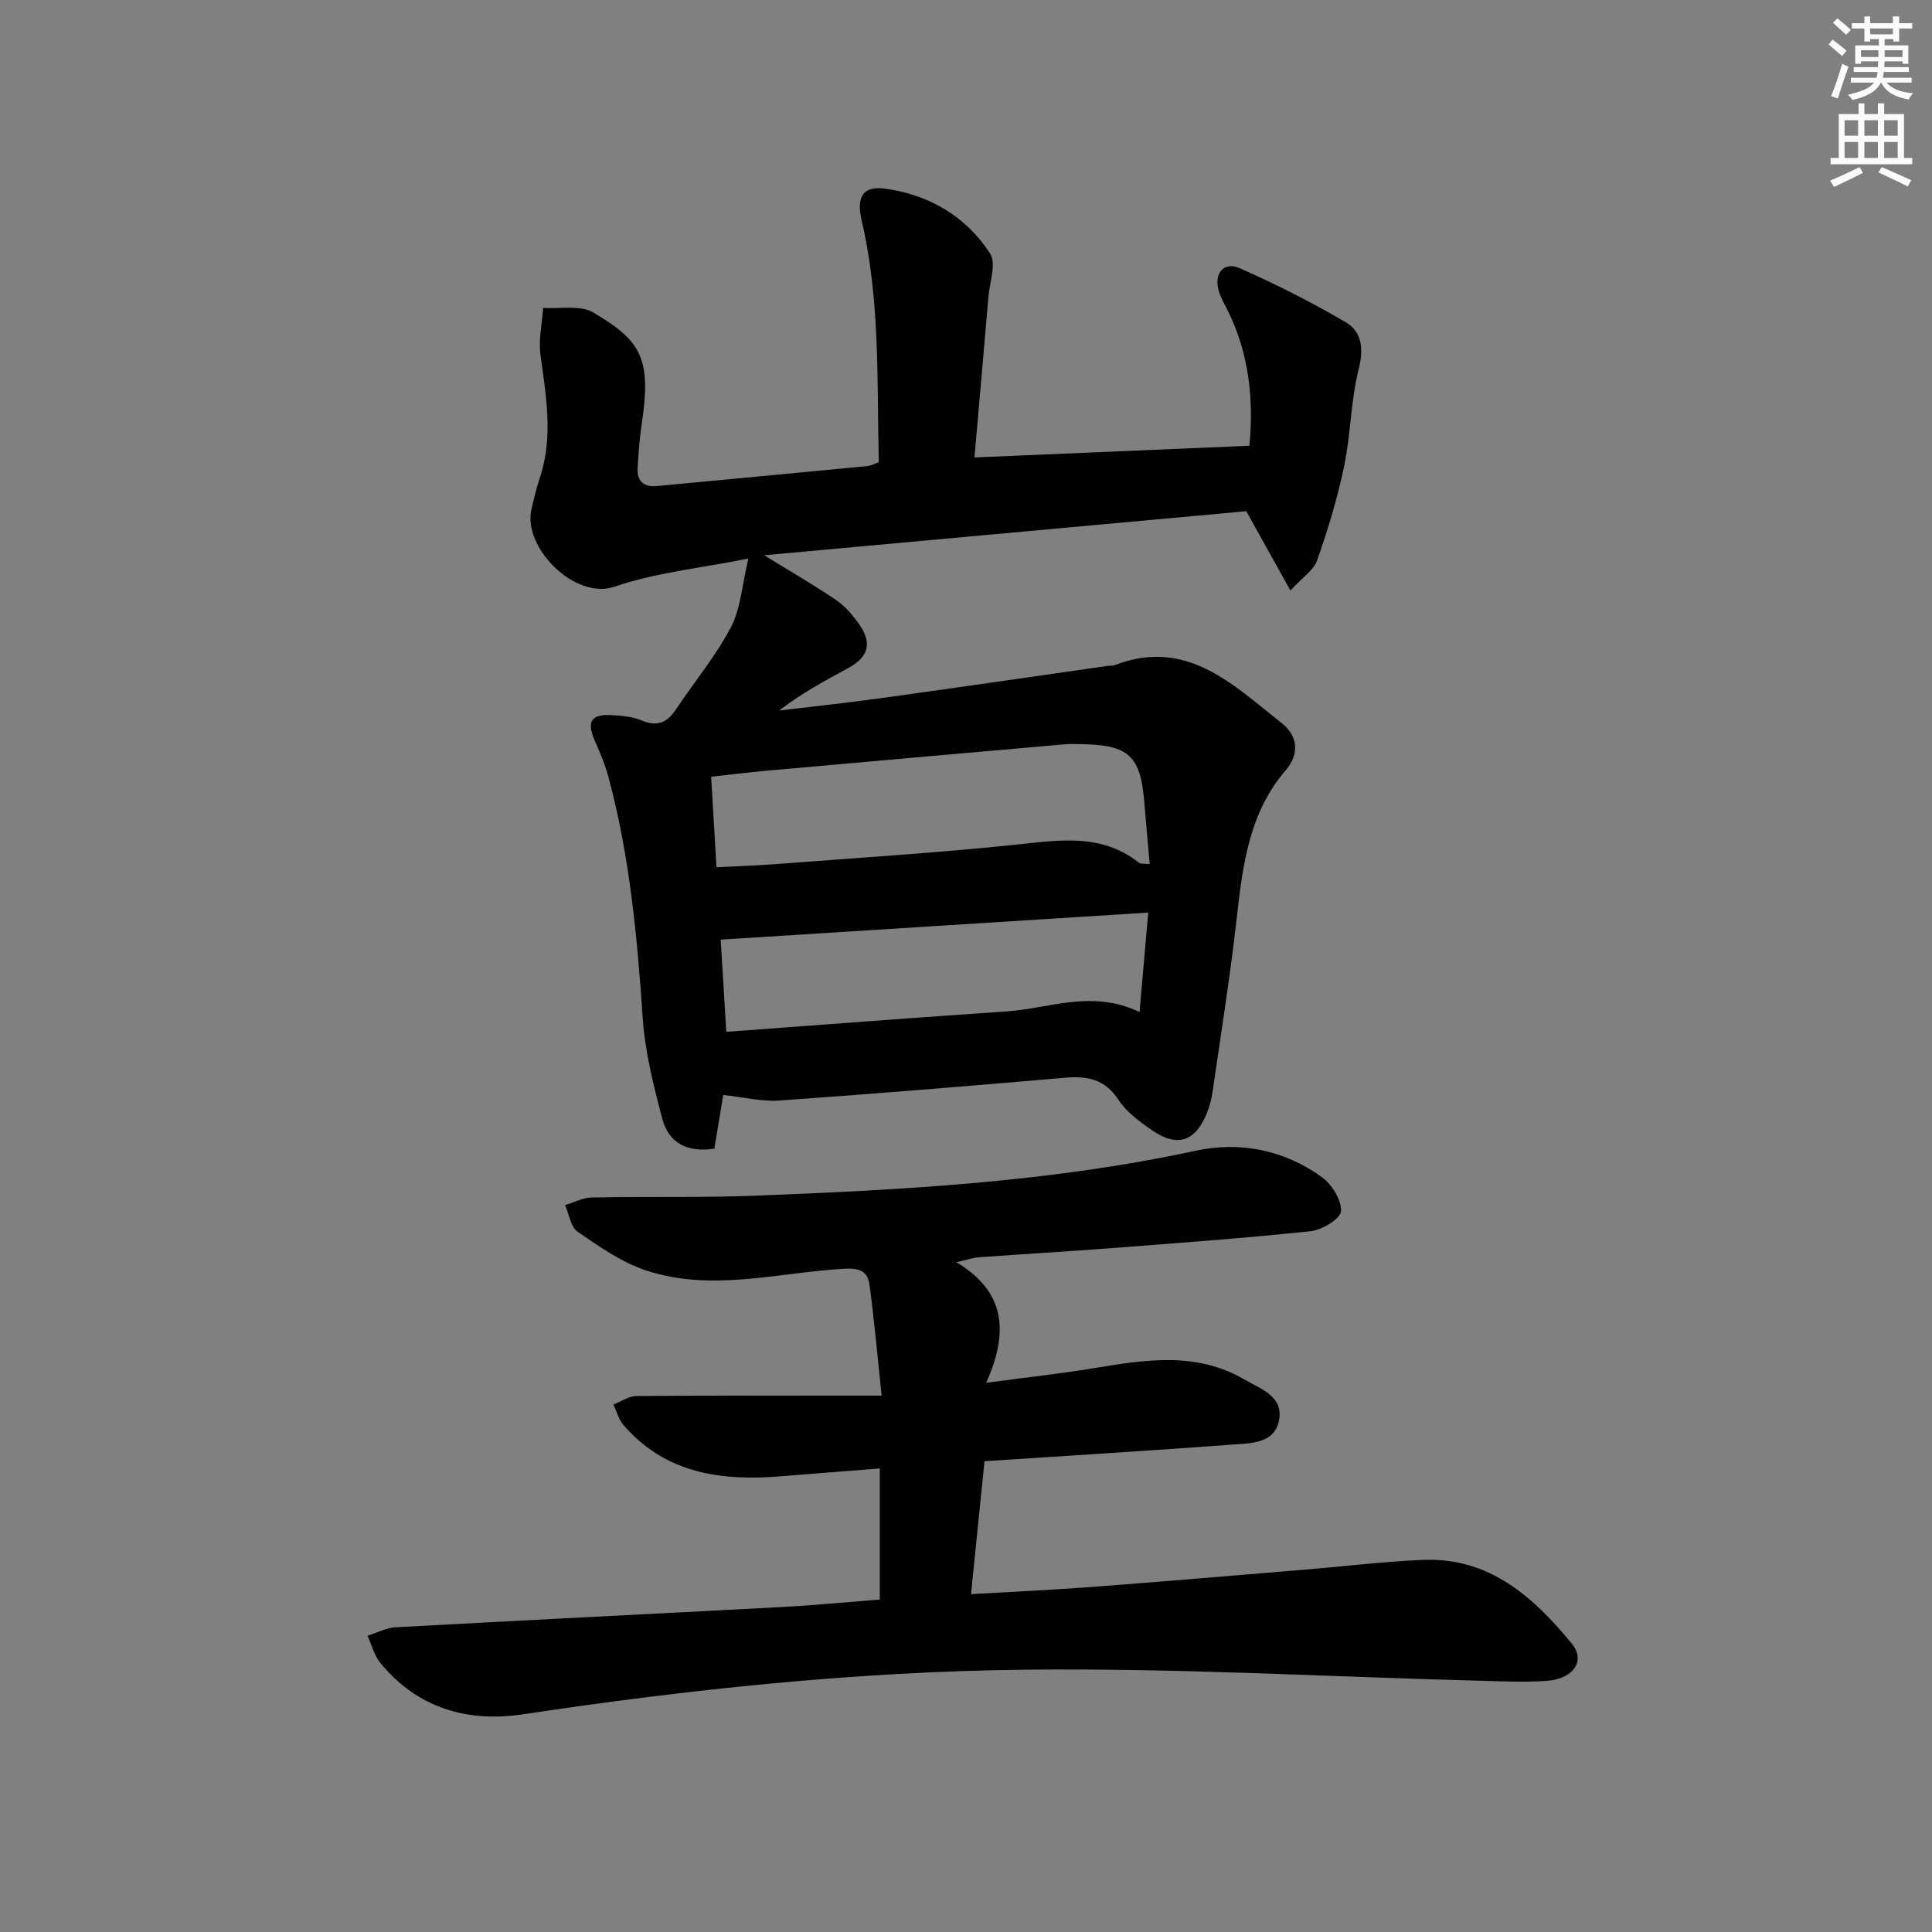 <svg enable-background="new 0 0 400 400" viewBox="0 0 400 400" xmlns="http://www.w3.org/2000/svg"><rect x="0" y="0" width="400" height="400" fill="#808080" stroke="none"/><path d="m267.16 122.25c-3.23-5.8-5.93-10.65-9.13-16.41-32.43 2.96-65.63 5.99-99.81 9.12 5.73 3.54 10.48 6.26 14.98 9.34 1.87 1.28 3.44 3.17 4.75 5.06 2.66 3.8 1.84 6.68-2.32 8.95-4.8 2.62-9.65 5.17-14.3 8.8 7.04-.85 14.1-1.6 21.13-2.57 15.62-2.16 31.23-4.44 46.85-6.67.49-.07 1.04.01 1.49-.17 14.9-5.71 24.47 4.06 34.57 12.02 3.41 2.69 3.66 6.45.86 9.7-7.64 8.88-8.94 19.69-10.18 30.69-1.36 12.04-3.28 24.02-5.01 36.01-.21 1.47-.62 2.95-1.17 4.33-2.35 5.89-6.13 7.17-11.33 3.57-2.57-1.78-5.31-3.76-6.97-6.31-2.8-4.28-6.41-4.97-11.02-4.58-19.7 1.7-39.42 3.33-59.14 4.72-3.7.26-7.48-.7-11.67-1.15-.56 3.39-1.19 7.21-1.84 11.11-5.56.87-9.44-1.14-10.76-6.11-1.82-6.86-3.59-13.89-4.07-20.93-1.15-16.94-2.71-33.76-7.18-50.19-.69-2.53-1.77-4.97-2.81-7.39-1.62-3.76-.69-5.34 3.43-5.14 2.14.1 4.41.31 6.35 1.12 3.27 1.37 5.3.4 7.13-2.35 3.76-5.66 8.19-10.96 11.33-16.94 2.05-3.91 2.31-8.75 3.62-14.24-10.02 2.01-19.22 2.91-27.72 5.83-8.2 2.82-19.15-8.21-17.16-16.18.52-2.09.97-4.21 1.66-6.24 2.89-8.51 1.34-16.99.18-25.55-.43-3.17.33-6.5.55-9.76 3.49.25 7.66-.64 10.36.95 10.03 5.91 12.09 9.53 10.03 23.25-.44 2.95-.64 5.95-.83 8.93-.18 2.77 1.29 4.01 3.98 3.76 14.56-1.36 29.11-2.74 43.67-4.14.63-.06 1.24-.42 2.29-.79-.41-16.71.32-33.52-3.55-50.03-1.13-4.84.21-7.25 4.86-6.61 9.08 1.24 16.74 5.73 21.73 13.43 1.33 2.06-.1 5.94-.35 8.98-.92 10.9-1.89 21.8-2.89 33.24 19.24-.82 37.89-1.61 56.93-2.42.9-9.62-.07-18.85-4.31-27.62-.72-1.49-1.61-2.93-2.06-4.5-1.01-3.57 1.07-6.09 4.33-4.65 7.53 3.32 14.92 7.04 22.01 11.22 3.33 1.97 3.71 5.47 2.65 9.69-1.64 6.55-1.64 13.5-3.02 20.13-1.37 6.58-3.34 13.07-5.57 19.41-.71 2.1-3.09 3.6-5.55 6.28zm-29.13 56.65c-.4-4.62-.78-8.74-1.12-12.86-.77-9.51-3.21-11.8-12.84-11.97-1.17-.02-2.34-.08-3.5.02-20.53 1.8-41.06 3.61-61.58 5.45-3.87.35-7.74.84-11.76 1.28.39 6.56.74 12.49 1.11 18.73 4.19-.21 8.12-.33 12.05-.63 16.56-1.27 33.15-2.31 49.67-4.01 9.04-.93 17.89-2.53 25.77 3.73.31.26.92.13 2.2.26zm-2.1 30.63c.63-7.25 1.19-13.58 1.8-20.59-29.9 1.89-58.98 3.73-88.52 5.6.31 5.14.71 11.66 1.16 19.09 19.67-1.45 38.86-2.93 58.07-4.23 8.8-.6 17.54-4.59 27.49.13z" fill="#000001"/><path d="m198.01 261.33c10.22 6.14 10.86 14.46 6.17 24.96 8.35-1.12 15.35-1.88 22.28-3.02 10.59-1.75 21.12-3.49 31.11 2.3 3.4 1.97 8.13 3.47 7.26 8.37-.87 4.95-5.82 4.86-9.69 5.15-16.73 1.24-33.48 2.26-51.31 3.44-.88 8.69-1.79 17.65-2.79 27.52 8.58-.5 16.8-.87 25-1.49 14.74-1.12 29.47-2.37 44.2-3.59 8.12-.67 16.22-1.67 24.34-2.01 13.76-.57 22.91 7.67 30.89 17.4 2.85 3.48.27 7.25-5.2 7.64-4.8.34-9.66.08-14.48-.04-31.26-.82-62.52-2.63-93.76-2.27-34.73.4-69.3 4.06-103.69 9.23-11.54 1.74-21.85-1.23-29.56-10.58-1.29-1.56-1.81-3.77-2.69-5.67 1.95-.61 3.87-1.66 5.84-1.76 26.56-1.46 53.13-2.76 79.7-4.18 6.93-.37 13.85-1.04 20.52-1.56 0-9.15 0-17.73 0-27.14-7.24.57-13.79 1.07-20.34 1.61-12.39 1.03-23.97-.49-32.72-10.59-1-1.16-1.41-2.83-2.09-4.26 1.6-.61 3.19-1.75 4.8-1.76 16.44-.13 32.89-.08 50.73-.08-.92-8.68-1.53-15.87-2.52-23-.38-2.75-1.99-3.47-5.31-3.27-13.68.8-27.48 4.87-41.06.31-5.03-1.69-9.62-4.93-14.06-7.98-1.44-.99-1.75-3.63-2.58-5.51 1.84-.55 3.67-1.53 5.52-1.57 11.32-.23 22.66.06 33.97-.38 30.53-1.19 61.02-2.82 91.05-9.3 9.2-1.99 18.36-.17 26.14 5.47 2.08 1.5 4.1 4.76 3.96 7.07-.1 1.55-3.95 3.87-6.3 4.12-13.71 1.45-27.47 2.44-41.21 3.5-9.11.7-18.24 1.22-27.36 1.89-1.25.07-2.49.52-4.76 1.03z" fill="#000001"/><g fill="#fcfbfa"><path d="m378.6 9.2.8-1c.9.7 1.9 1.4 2.9 2.3l-.9 1.1c-1.1-.9-2-1.7-2.8-2.4zm.5 10.7c.9-2.1 1.6-4.3 2.3-6.7.4.2.8.4 1.3.6-.7 2.1-1.5 4.3-2.2 6.6zm.4-15.2.9-.9c1 .8 2 1.6 2.8 2.4l-1 1c-1-.9-1.9-1.8-2.7-2.5zm12.5-1.3h1.2v1.4h2.7v1.1h-2.7v2.7h-1.2v-.5h-1.8v1.3h4.9v3.8h-1.2v-.5h-3.7c0 .4-.1.9-.1 1.2h5.1v1h-5.2c0 .5-.1.9-.2 1.2h6v1h-5.2c1.1 1.3 2.9 2 5.5 2.2-.4.4-.7.8-.9 1.3-2.9-.5-4.8-1.6-5.7-3.5h-.1c-.8 1.7-2.7 2.9-5.9 3.6-.2-.4-.6-.8-.9-1.1 2.8-.6 4.6-1.4 5.4-2.5h-4.8v-1h5.3c.1-.3.2-.7.2-1.2h-4.9v-1h5c0-.4 0-.8.1-1.2h-3.6v.5h-1.2v-3.8h4.9v-1.3h-1.8v.5h-1.2v-2.7h-2.6v-1.1h2.6v-1.4h1.2v1.4h4.7v-1.4zm-6.7 8.4h3.6c0-.4 0-.9 0-1.4h-3.6zm1.9-4.7h4.7v-1.2h-4.7zm6.7 3.3h-3.7v1.4h3.7z"/><path d="m384.7 21.4h1.3v2.2h2.8v-2.2h1.3v2.2h4.1v9.1h1.7v1.3h-16.9v-1.3h1.7v-9.1h4.1v-2.2zm.3 13.2.7 1.2c-1.8.9-3.8 1.9-6 2.9-.2-.4-.5-.8-.8-1.3 2.4-1 4.4-2 6.1-2.8zm-3.1-6.5h2.8v-3.2h-2.8zm0 4.6h2.8v-3.3h-2.8zm4.1-4.6h2.8v-3.2h-2.8zm0 4.6h2.8v-3.3h-2.8zm3.6 1.9c2.1.9 4.1 1.8 6.1 2.7l-.7 1.3c-2.2-1.1-4.2-2-6.1-2.9zm3.3-9.7h-2.8v3.2h2.8zm-2.8 7.8h2.8v-3.3h-2.8z"/></g></svg>